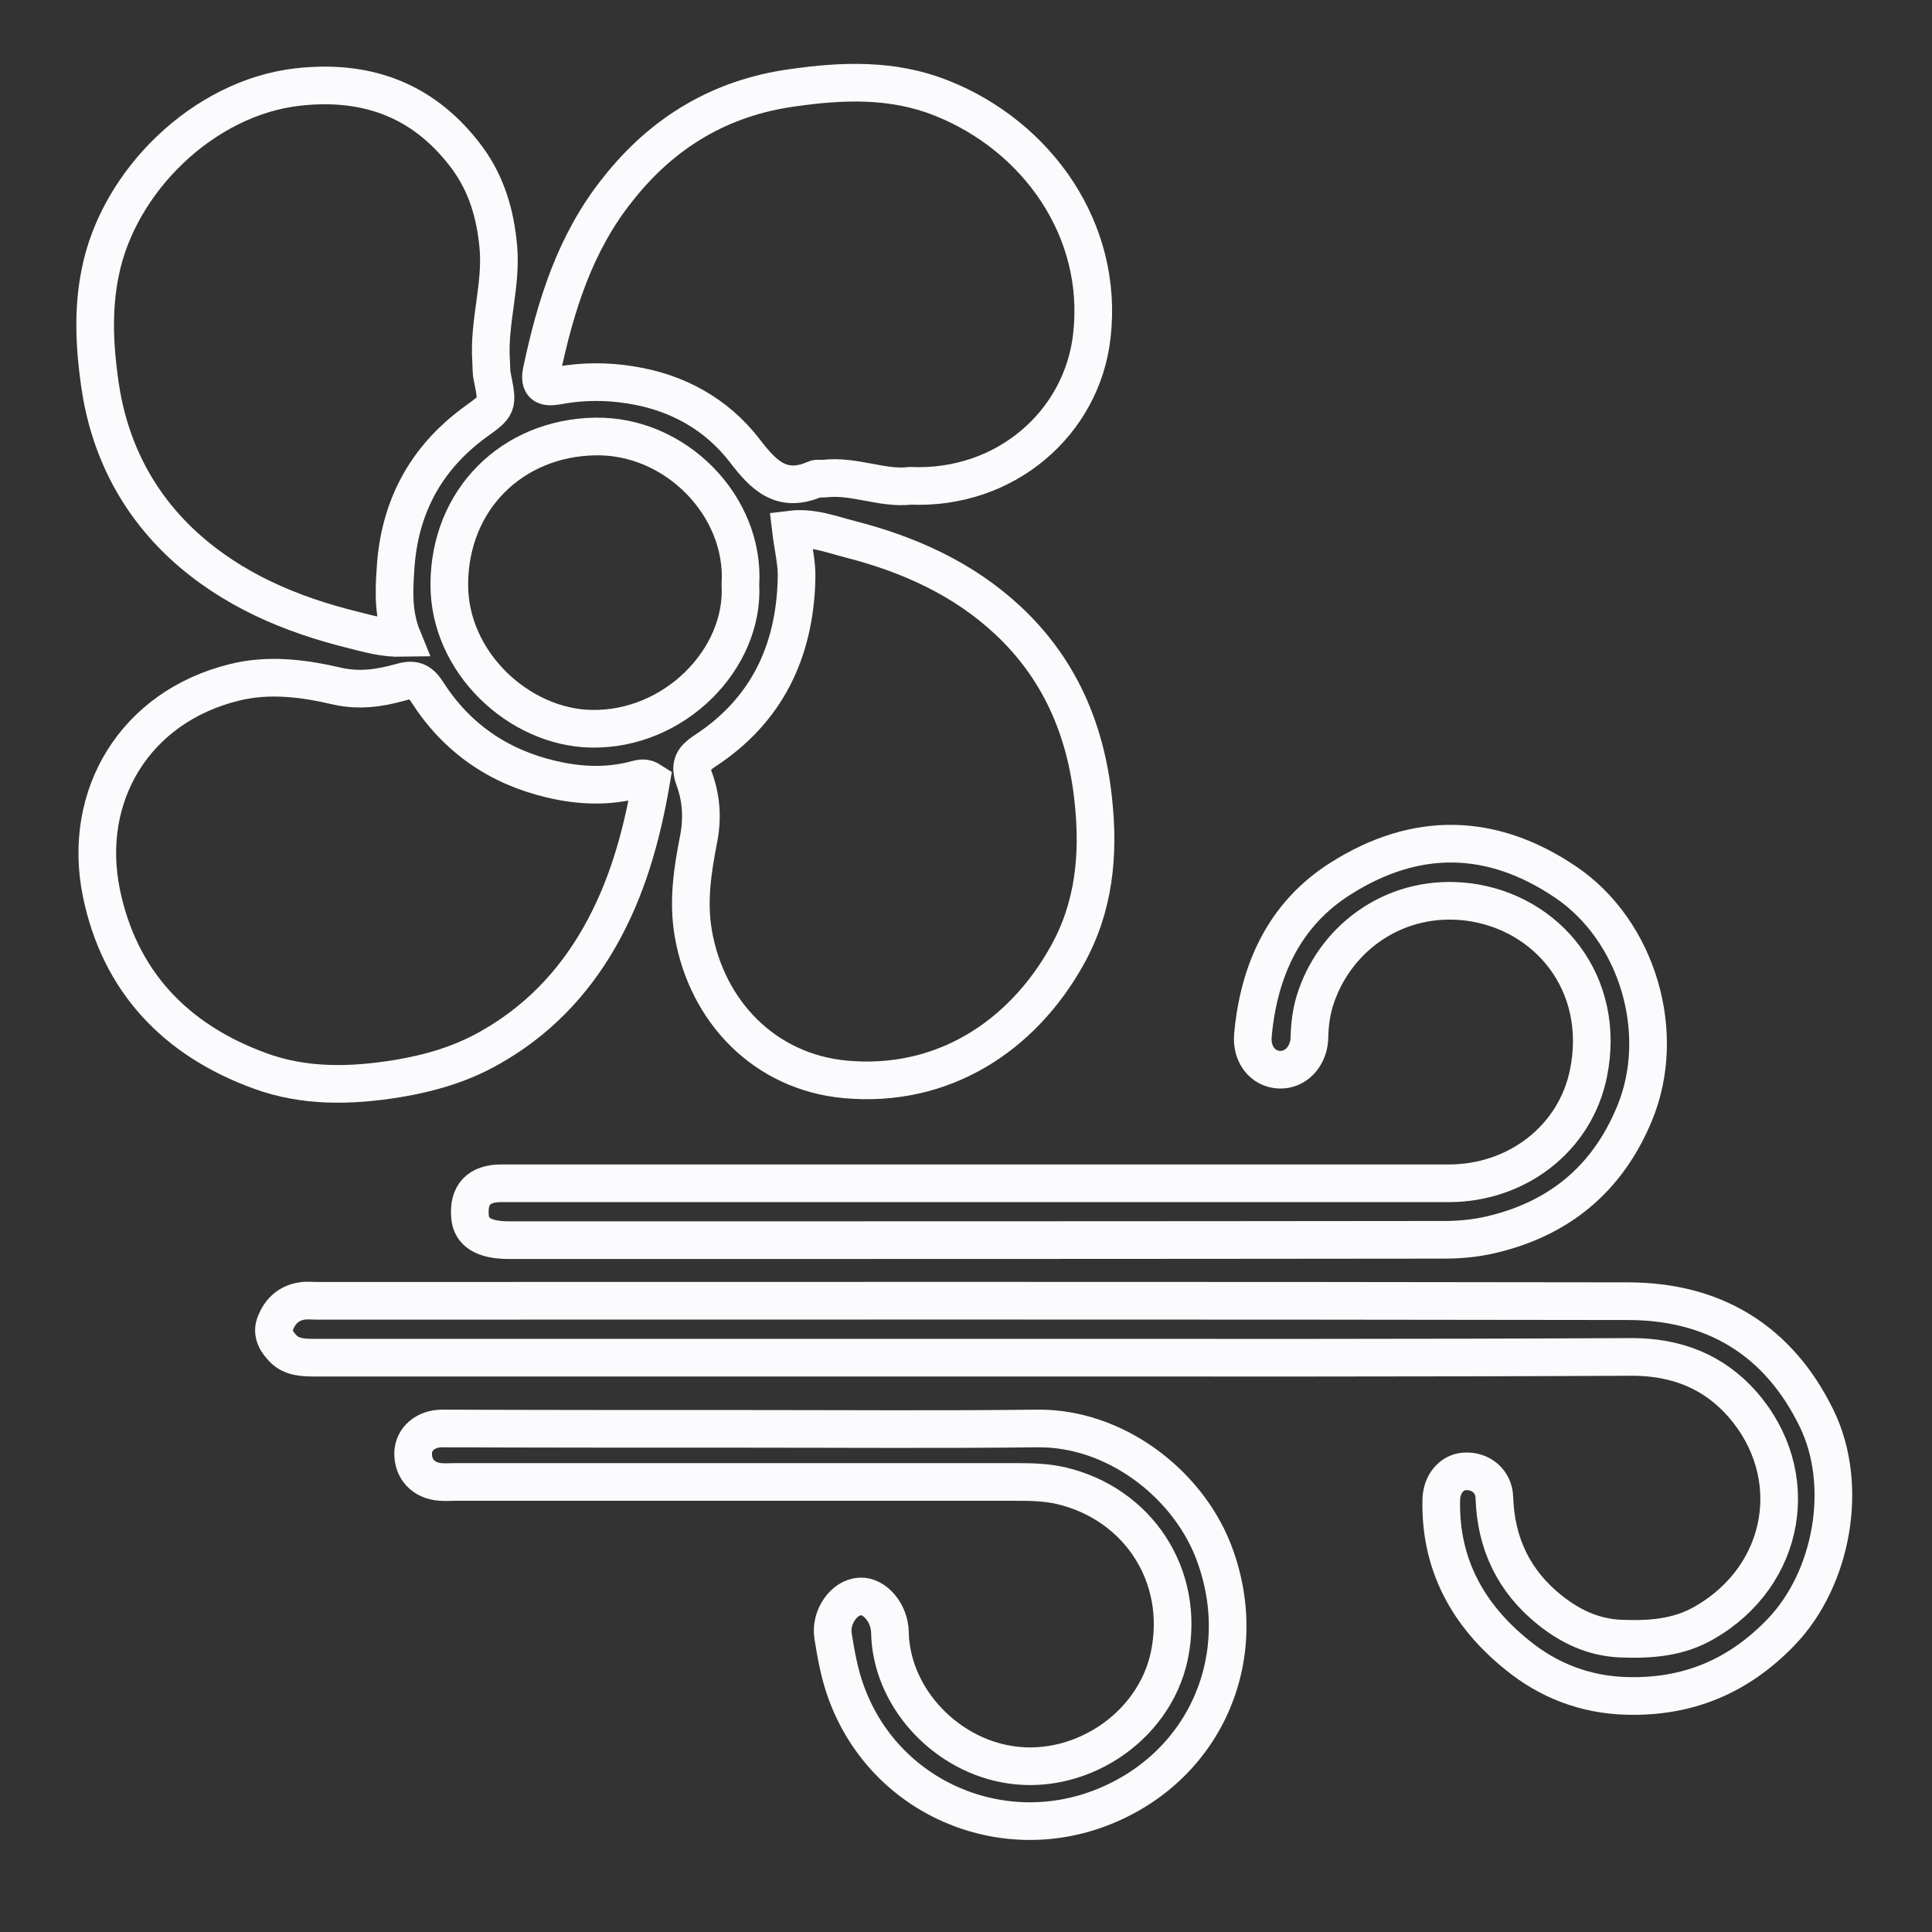 <?xml version="1.0" encoding="utf-8"?>
<!-- Generator: Adobe Illustrator 25.0.0, SVG Export Plug-In . SVG Version: 6.00 Build 0)  -->
<svg version="1.1" xmlns="http://www.w3.org/2000/svg" xmlns:xlink="http://www.w3.org/1999/xlink" x="0px"
	 y="0px" width="100%" height="100%" viewBox="0 0 513 513" style="enable-background:new 0 0 513 513;" fill="currentColor">
<rect x="0" y="0" width="513" height="513" fill="#333333" stroke="none"/>
<style type="text/css">
	.st0{display:none;fill:none;stroke:#FBFAFC;stroke-width:10;stroke-miterlimit:10;}
	.st1{fill:none;stroke:#FBFAFC;stroke-width:10;stroke-miterlimit:10;}
</style>

	<path class="st0" d="M14.2,495.6c0-161.5,0-323,0-484.6c161.5,0,323,0,484.6,0c0,161.5,0,323.1,0,484.6
		C337.3,495.6,175.8,495.6,14.2,495.6z M172.9,207.4c-1.7-1.1-2.7-0.8-3.8-0.5c-7.6,2.1-15.2,1.8-22.8,0
		c-14.1-3.3-25.2-11.1-33-23.2c-2-3.1-3.8-3.5-7.2-2.5c-5.4,1.5-10.9,2.4-16.6,1c-9-2-18.2-3.2-27.4-1c-26.4,6.5-40.5,30-35.3,55.8
		c4.8,23.5,19.6,39.1,42,47.3c12,4.4,24.3,4.1,36.6,2.1c8.5-1.4,16.8-3.8,24.4-8.1c12.5-7,22.1-16.9,29.2-29.3
		C166.5,236.1,170.4,222,172.9,207.4z M210,140.6c0.6,4.9,1.7,9.1,1.6,13.3c-0.5,19.2-8.1,34.9-24.5,45.6c-2.9,1.9-4.1,3.5-2.7,7.2
		c1.9,5.1,2.3,10.5,1.2,16.1c-1.6,8.2-2.9,16.5-1.4,25.1c3.6,20.7,19,36.7,40.3,38.7c26,2.4,47-11.5,58.9-32.8
		c7.2-12.8,8.6-26.7,7-41.4c-2.1-18.8-9.1-34.9-22.7-47.7c-11.8-11.1-26.2-17.6-41.8-21.5C220.7,141.9,215.7,139.9,210,140.6z
		 M106.9,169.4c-2.5-6.1-2.2-12.1-1.9-18c0.9-16.3,7.8-29.5,21-39.2c6.2-4.5,6.3-4.3,4.7-12.2c-0.3-1.4-0.2-2.8-0.3-4.2
		c-0.7-10.2,2.9-20.2,1.9-30.5c-0.8-8.5-3.1-16.4-8.1-23.2C113,26.8,97.9,21,79.1,23.1c-25,2.8-47.6,24.9-52.5,49.4
		c-2,9.8-1.5,19.7-0.1,29.5c2.4,16.9,9.8,31.5,22.3,43c12.7,11.7,28.4,18.3,45.1,22.4C97.9,168.3,101.9,169.4,106.9,169.4z
		 M241.7,129c25.4,1.1,45.6-16.8,48.2-39.7c3.2-28.2-14.6-53.2-40-63.3c-12.9-5.1-26.1-4.6-39.4-2.7c-19,2.7-34.4,11.9-46.4,26.9
		c-11.3,14.3-16.6,31.1-20.3,48.5c-0.9,4.5,2.1,4.1,4.9,3.6c6.2-1.1,12.5-1.1,18.7-0.1c12.3,1.9,22.8,7.7,30.3,17.4
		c5.1,6.7,9.9,11.5,18.8,7.6c0.7-0.3,1.6,0,2.3-0.1C226.8,126.1,234.3,129.9,241.7,129z M259.9,360.5c57.8,0,115.6,0.1,173.4-0.1
		c11.7,0,21.7,3.8,29.3,12.5c16.4,18.6,11.7,45.5-9.9,58c-7,4-14.5,4.6-22.3,4.3c-7.2-0.3-13.4-3.3-18.9-7.6
		c-9.5-7.6-14.4-17.6-14.7-29.8c-0.1-4.4-3.6-7.3-7.9-7c-3.5,0.2-6.1,3.3-6.2,7.5c-0.4,17.2,7.1,30.7,20.1,41.2
		c8.3,6.7,18.2,10.5,29,10.9c16.2,0.5,29.9-5.1,41.2-17c13.5-14.2,17.9-38.9,9.4-56.6c-10.2-21-27.4-31.1-50.2-31.2
		c-116-0.2-232.1-0.1-348.1-0.1c-1.4,0-2.9-0.2-4.2,0.1c-3.3,0.7-5.6,2.8-6.8,5.9c-1,2.8,0.5,5.1,2.2,6.8c2.2,2.2,5.3,2.3,8.4,2.3
		C142.5,360.5,201.2,360.5,259.9,360.5z M260,314.2c-17.3,0-34.6,0-52,0c-25,0-50.1,0-75.1,0c-5.9,0-8.7,3.1-8.2,8.8
		c0.4,4.3,3.7,6.3,10.4,6.3c82.8,0,165.6,0,248.4-0.1c4,0,8.2-0.4,12.1-1.3c18.2-4.2,31.1-14.8,38.3-32.2
		c8.9-21.4,0.8-48.6-18.3-61.5c-19.6-13.3-39.8-13.5-59.6-1c-15,9.4-21.8,24.3-23.4,41.5c-0.5,5.7,3.3,9.7,8.1,9.3
		c3.8-0.4,6.8-4,6.9-8.8c0-3.6,0.6-7.2,1.8-10.6c5.5-15.9,21.5-27.5,40.4-25.1c20.9,2.7,36.8,21.5,31.9,45.4
		c-3.5,17.5-19.1,29.3-37.1,29.3C343.1,314.2,301.6,314.2,260,314.2z M198.5,379.4c-27.1,0-54.2,0-81.3,0c-4.4,0-7.6,2.8-7.7,6.5
		c-0.1,4.3,2.8,7.3,7.3,7.7c1.3,0.1,2.5,0,3.8,0c49.8,0,99.5,0,149.3,0c3.9,0,7.8,0.1,11.7,1c20.3,4.7,33.2,23.7,28.7,45.1
		c-4,19.5-24.5,32.6-43.9,28.7c-16.6-3.3-30-18.4-30.3-34.9c-0.1-5.1-3.9-9.7-7.9-9.5c-4.2,0.3-8,5.6-7.2,10.5
		c0.8,5.1,1.8,10.1,3.5,15c10.2,28,41.2,41.2,68.2,30.4c27.6-11,40-40.8,29.1-68.4c-7-17.7-25.9-32.3-46.5-32.1
		C249.9,379.6,224.2,379.4,198.5,379.4z M196.6,155.2c1.4-20.8-17.1-39.7-38.6-39.3c-21.9,0.4-38.5,16.7-38.7,39.2
		c-0.1,20.9,18.5,38,37.6,38.4C179,194,197.6,175.1,196.6,155.2z"/>
	<path class="st1" d="M172.9,207.4c-2.5,14.6-6.4,28.7-13.8,41.6c-7.1,12.4-16.7,22.3-29.2,29.3c-7.6,4.3-15.9,6.7-24.4,8.1
		c-12.3,2-24.7,2.3-36.6-2.1c-22.4-8.2-37.2-23.8-42-47.3c-5.2-25.7,8.9-49.3,35.3-55.8c9.2-2.3,18.4-1.1,27.4,1
		c5.8,1.3,11.3,0.5,16.6-1c3.4-1,5.2-0.6,7.2,2.5c7.8,12.2,18.9,19.9,33,23.2c7.6,1.8,15.2,2.1,22.8,0
		C170.2,206.7,171.2,206.3,172.9,207.4z"/>
	<path class="st1" d="M210,140.6c5.7-0.7,10.7,1.3,15.8,2.6c15.6,4,30,10.5,41.8,21.5c13.7,12.8,20.7,28.9,22.7,47.7
		c1.6,14.7,0.2,28.6-7,41.4c-11.9,21.3-32.9,35.2-58.9,32.8c-21.4-2-36.7-18-40.3-38.7c-1.5-8.6-0.2-16.9,1.4-25.1
		c1.1-5.6,0.7-11-1.2-16.1c-1.3-3.7-0.1-5.3,2.7-7.2c16.5-10.7,24-26.4,24.5-45.6C211.7,149.7,210.6,145.6,210,140.6z"/>
	<path class="st1" d="M106.9,169.4c-5,0.1-9-1.1-13-2.1c-16.7-4.1-32.3-10.7-45.1-22.4c-12.5-11.5-19.9-26.1-22.3-43
		c-1.4-9.8-1.9-19.7,0.1-29.5C31.4,48,54.1,25.9,79.1,23.1c18.8-2.1,33.9,3.8,45.1,19c5,6.9,7.3,14.7,8.1,23.2
		c1,10.3-2.6,20.2-1.9,30.5c0.1,1.4,0,2.9,0.3,4.2c1.6,7.9,1.5,7.7-4.7,12.2c-13.2,9.7-20.1,22.9-21,39.2
		C104.6,157.3,104.4,163.3,106.9,169.4z"/>
	<path class="st1" d="M241.7,129c-7.4,0.9-15-2.9-22.9-1.9c-0.8,0.1-1.7-0.2-2.3,0.1c-8.9,3.9-13.7-0.9-18.8-7.6
		c-7.5-9.7-18-15.5-30.3-17.4c-6.2-1-12.5-1-18.7,0.1c-2.8,0.5-5.8,1-4.9-3.6c3.7-17.5,8.9-34.3,20.3-48.5
		c11.9-15.1,27.3-24.3,46.4-26.9c13.3-1.9,26.5-2.4,39.4,2.7c25.5,10.1,43.3,35.1,40,63.3C287.3,112.2,267.1,130.1,241.7,129z"/>
	<path class="st1" d="M259.9,360.5c-58.7,0-117.5,0-176.2,0c-3.1,0-6.2-0.1-8.4-2.3c-1.7-1.7-3.3-4-2.2-6.8c1.2-3.1,3.4-5.3,6.8-5.9
		c1.4-0.3,2.8-0.1,4.2-0.1c116,0,232.1-0.1,348.1,0.1c22.7,0,40,10.2,50.2,31.2c8.6,17.7,4.2,42.4-9.4,56.6
		c-11.4,11.9-25,17.5-41.2,17c-10.9-0.3-20.7-4.1-29-10.9c-13-10.5-20.5-24-20.1-41.2c0.1-4.1,2.7-7.3,6.2-7.5
		c4.2-0.3,7.8,2.6,7.9,7c0.4,12.2,5.2,22.2,14.7,29.8c5.5,4.4,11.6,7.3,18.9,7.6c7.8,0.3,15.3-0.2,22.3-4.3
		c21.6-12.5,26.3-39.3,9.9-58c-7.7-8.7-17.6-12.5-29.3-12.5C375.5,360.6,317.7,360.5,259.9,360.5z"/>
	<path class="st1" d="M260,314.2c41.6,0,83.1,0,124.7,0c18,0,33.6-11.8,37.1-29.3c4.8-23.9-11-42.7-31.9-45.4
		c-19-2.4-34.9,9.1-40.4,25.1c-1.2,3.4-1.7,6.9-1.8,10.6c0,4.8-3.1,8.4-6.9,8.8c-4.8,0.5-8.7-3.5-8.1-9.3
		c1.6-17.2,8.4-32.1,23.4-41.5c19.8-12.5,39.9-12.3,59.6,1c19.1,12.9,27.2,40.1,18.3,61.5c-7.2,17.4-20.1,28-38.3,32.2
		c-3.9,0.9-8.1,1.3-12.1,1.3c-82.8,0.1-165.6,0.1-248.4,0.1c-6.7,0-10.1-2.1-10.4-6.3c-0.5-5.7,2.3-8.8,8.2-8.8c25,0,50.1,0,75.1,0
		C225.4,314.2,242.7,314.2,260,314.2z"/>
	<path class="st1" d="M198.5,379.4c25.7,0,51.3,0.2,77-0.1c20.5-0.2,39.4,14.4,46.5,32.1c11,27.7-1.5,57.4-29.1,68.4
		c-27,10.8-58-2.4-68.2-30.4c-1.8-4.9-2.7-10-3.5-15s2.9-10.3,7.2-10.5c3.9-0.2,7.8,4.4,7.9,9.5c0.3,16.6,13.7,31.6,30.3,34.9
		c19.3,3.9,39.8-9.2,43.9-28.7c4.4-21.3-8.4-40.3-28.7-45.1c-3.9-0.9-7.8-1-11.7-1c-49.8,0-99.5,0-149.3,0c-1.3,0-2.5,0.1-3.8,0
		c-4.5-0.3-7.4-3.4-7.3-7.7c0.1-3.7,3.3-6.5,7.7-6.5C144.4,379.4,171.5,379.4,198.5,379.4z"/>
	<path class="st1" d="M196.6,155.2c1.1,19.8-17.6,38.8-39.7,38.3c-19.1-0.4-37.7-17.6-37.6-38.4c0.1-22.5,16.7-38.8,38.7-39.2
		C179.4,115.5,197.9,134.4,196.6,155.2z"/>

</svg>
